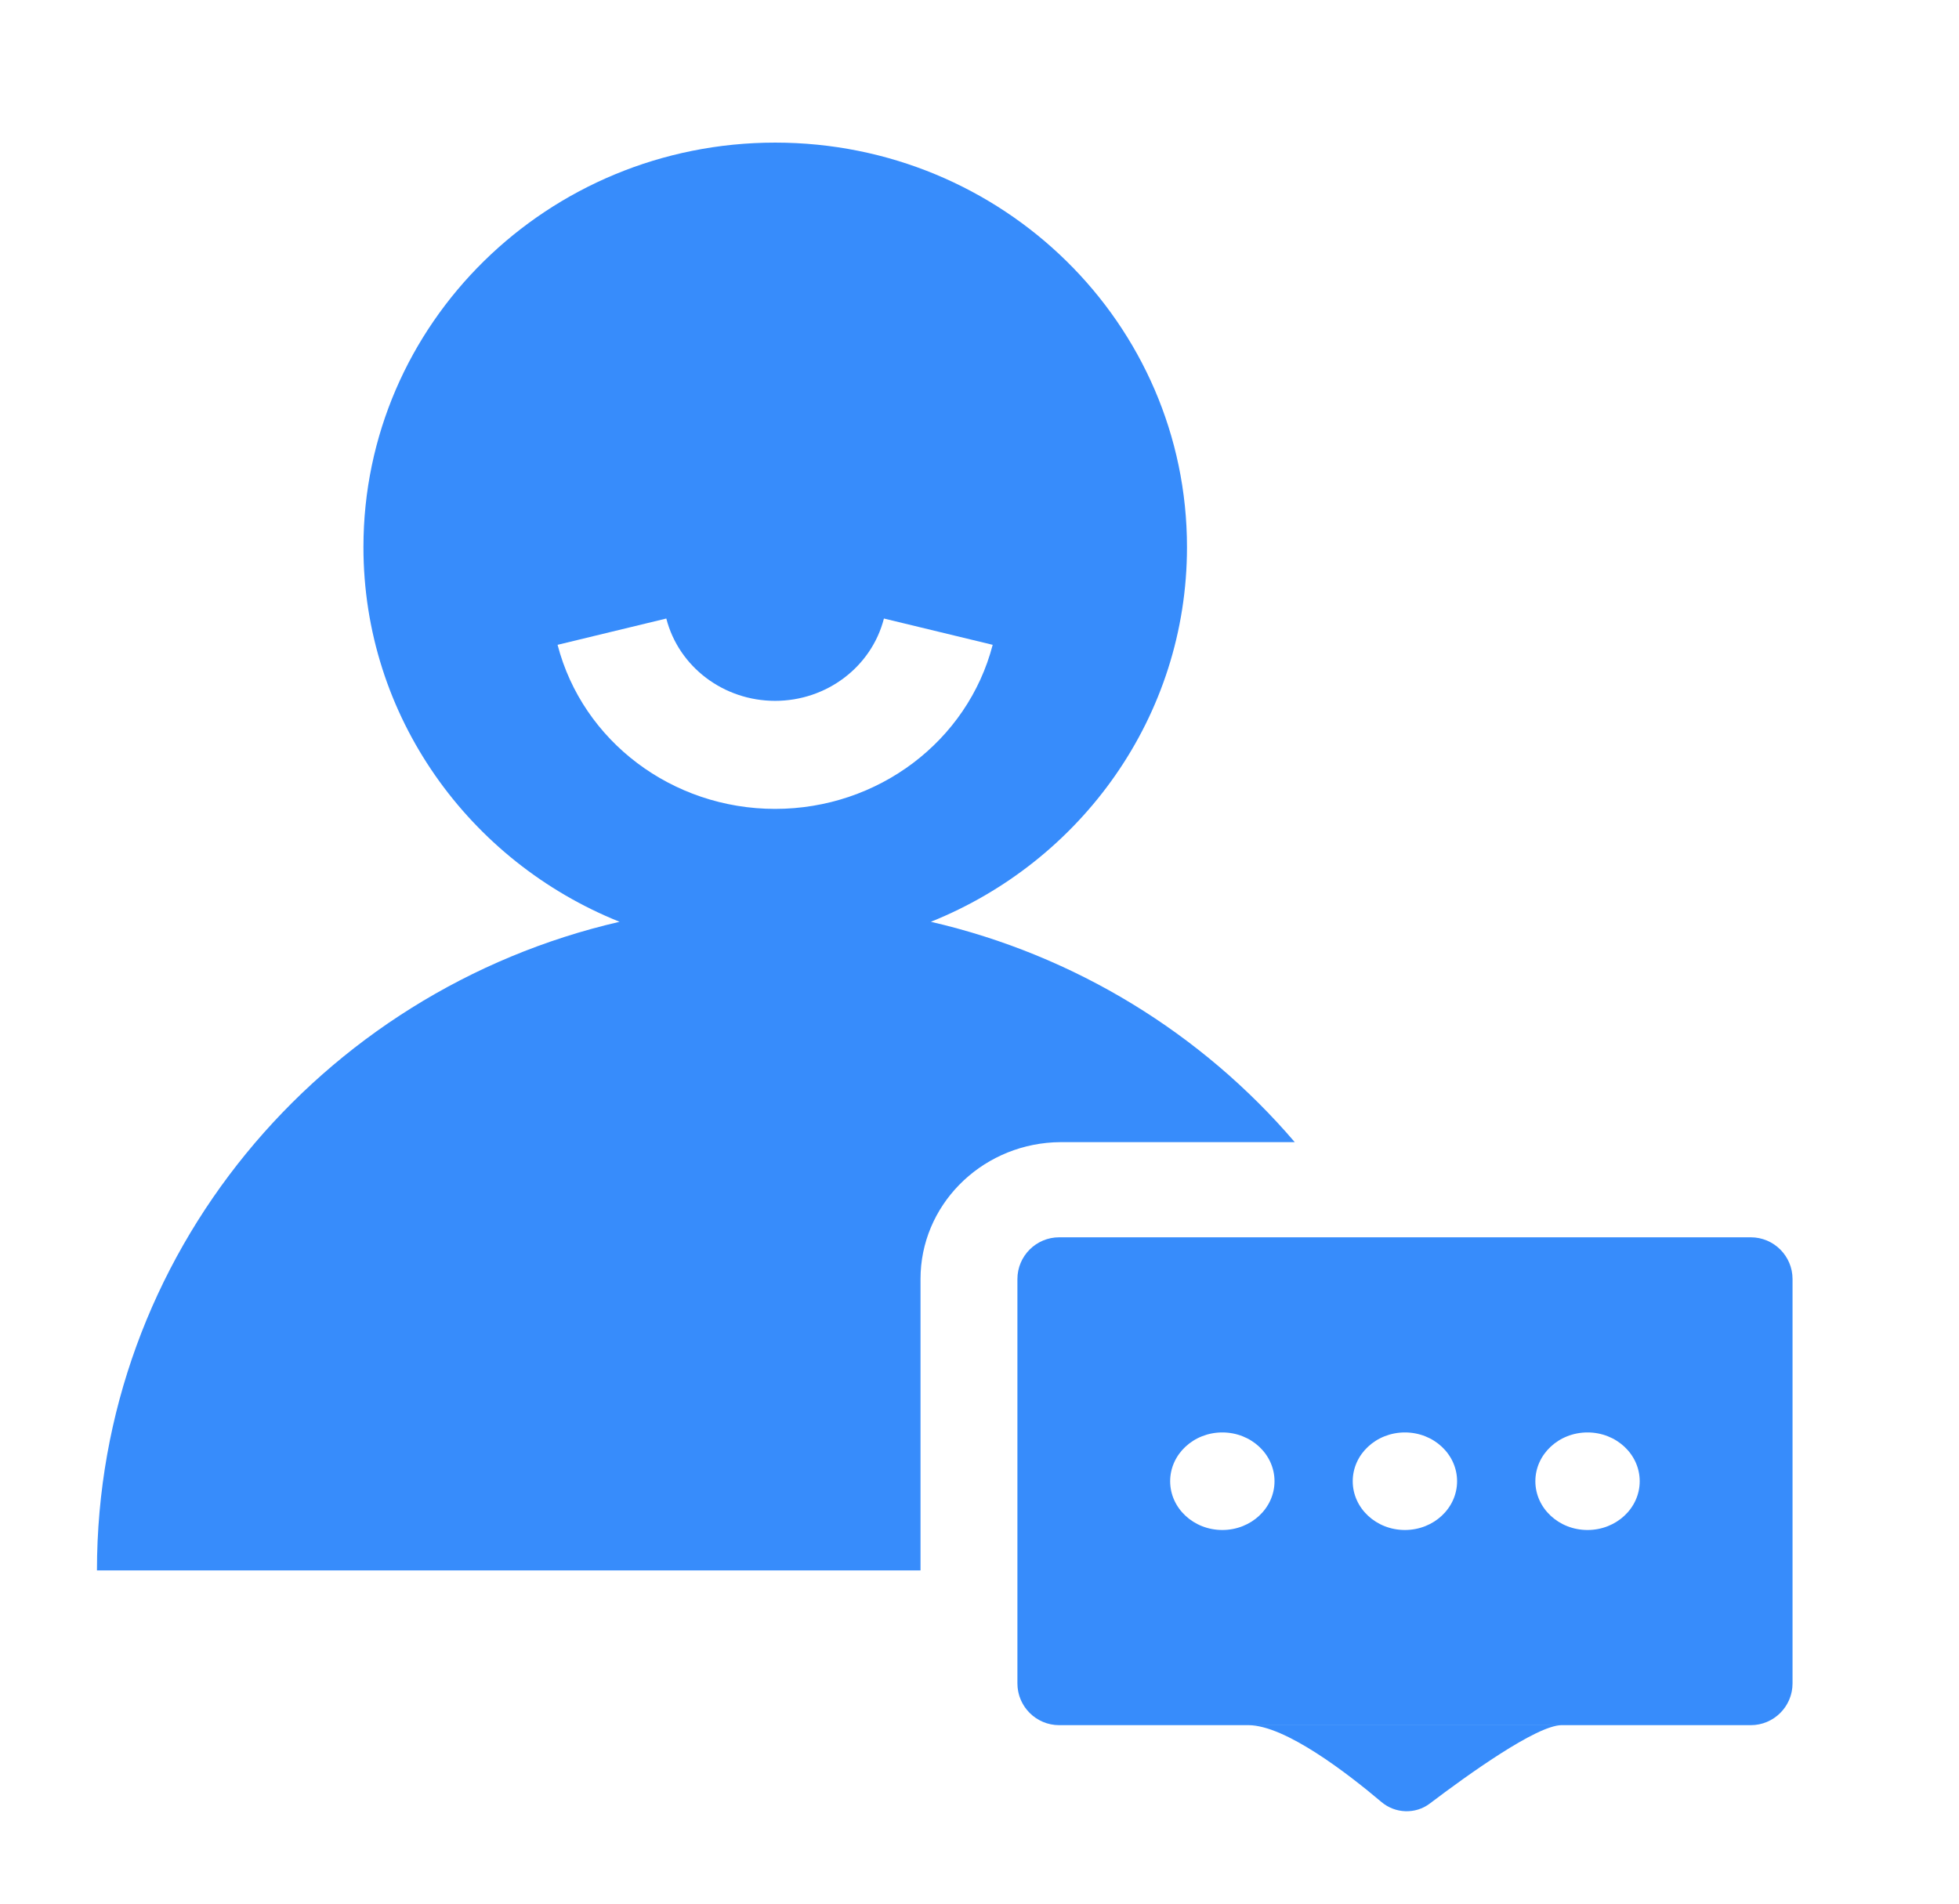 <?xml version="1.0" encoding="UTF-8"?> <svg xmlns="http://www.w3.org/2000/svg" width="71" height="69" viewBox="0 0 71 69" fill="none"><path fill-rule="evenodd" clip-rule="evenodd" d="M22.454 33.411C17.008 31.226 13.172 25.971 13.172 19.831C13.172 11.73 19.85 5.169 28.096 5.169C36.342 5.169 43.02 11.73 43.02 19.831C43.02 25.971 39.184 31.226 33.737 33.411C38.979 34.621 43.574 37.478 46.925 41.397H38.476L38.186 41.405C35.497 41.551 33.362 43.713 33.362 46.359V56.922H3.514C3.514 45.491 11.597 35.916 22.454 33.411ZM35.978 23.372C35.068 26.869 31.819 29.319 28.093 29.319C24.366 29.319 21.117 26.869 20.208 23.372L24.149 22.419C24.599 24.172 26.226 25.403 28.093 25.403C29.959 25.403 31.586 24.172 32.036 22.419L35.978 23.372Z" fill="#378CFB"></path><path fill-rule="evenodd" clip-rule="evenodd" d="M36.874 46.361C36.874 45.525 37.553 44.847 38.389 44.847H63.453C64.289 44.847 64.967 45.525 64.967 46.361V61.016C64.967 61.852 64.289 62.53 63.453 62.53H38.389C37.553 62.53 36.874 61.852 36.874 61.016V46.361ZM45.249 62.531H56.594C55.693 62.531 53.18 64.34 51.821 65.37C51.3 65.765 50.568 65.738 50.069 65.316C48.841 64.278 46.578 62.531 45.249 62.531ZM44.301 55.456C45.345 55.456 46.192 54.665 46.192 53.688C46.192 52.712 45.345 51.92 44.301 51.92C43.257 51.92 42.41 52.712 42.41 53.688C42.41 54.665 43.257 55.456 44.301 55.456ZM50.918 55.456C51.962 55.456 52.809 54.665 52.809 53.688C52.809 52.712 51.962 51.92 50.918 51.92C49.874 51.92 49.027 52.712 49.027 53.688C49.027 54.665 49.874 55.456 50.918 55.456ZM59.428 53.688C59.428 54.665 58.581 55.456 57.537 55.456C56.493 55.456 55.646 54.665 55.646 53.688C55.646 52.712 56.493 51.92 57.537 51.92C58.581 51.92 59.428 52.712 59.428 53.688Z" fill="#378CFB"></path></svg> 